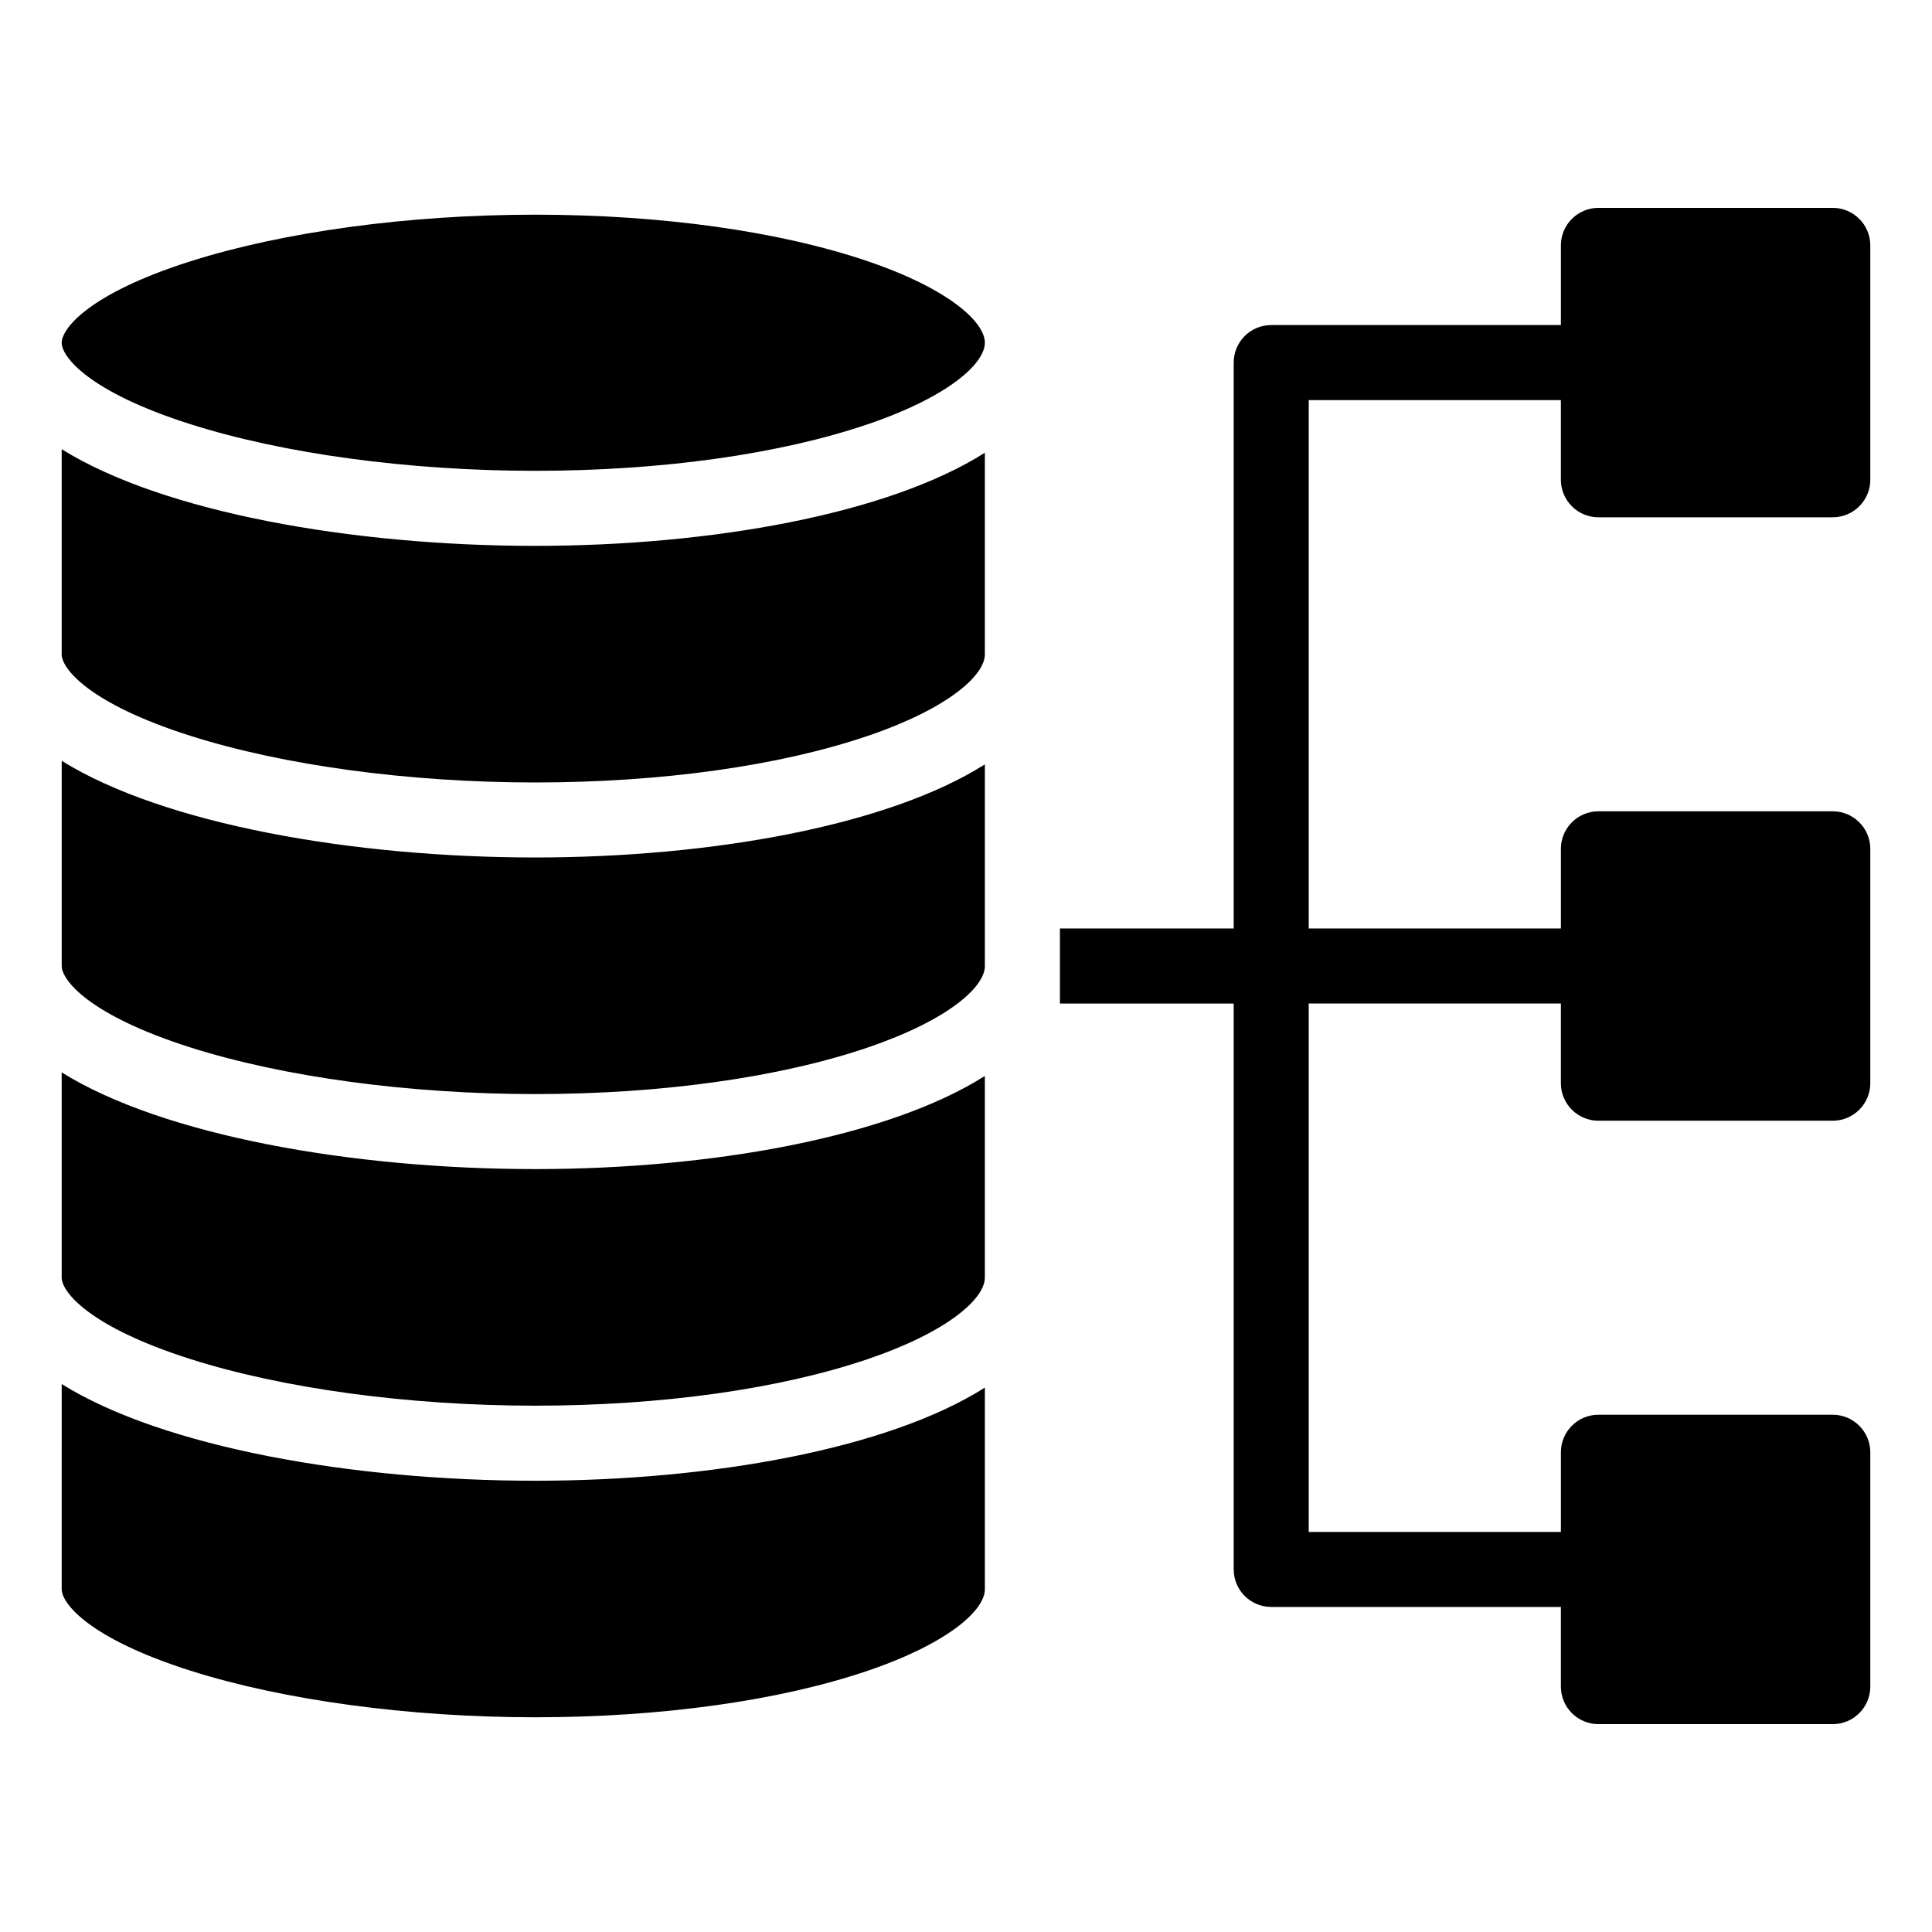 <?xml version="1.0" encoding="UTF-8"?>
<!-- Uploaded to: SVG Find, www.svgrepo.com, Generator: SVG Find Mixer Tools -->
<svg fill="#000000" width="800px" height="800px" version="1.1" viewBox="144 144 512 512" xmlns="http://www.w3.org/2000/svg">
 <path d="m639.65 528.86v62.109c0 5.481-4.465 9.945-9.945 9.945h-62.113c-5.481 0-9.945-4.465-9.945-9.945v-21.113h-76.758c-5.488 0-9.945-4.449-9.945-9.945v-149.96h-46.051v-19.891h46.051v-149.97c0-5.488 4.449-9.945 9.945-9.945h76.762v-21.113c0-5.481 4.465-9.945 9.945-9.945h62.109c5.481 0 9.945 4.465 9.945 9.945v62.109c0 5.481-4.465 9.945-9.945 9.945h-62.113c-5.481 0-9.945-4.465-9.945-9.945v-21.113l-66.82 0.004v140.03h66.824v-21.113c0-5.481 4.465-9.945 9.945-9.945h62.109c5.481 0 9.945 4.465 9.945 9.945v62.109c0 5.481-4.465 9.945-9.945 9.945h-62.113c-5.481 0-9.945-4.465-9.945-9.945v-21.113h-66.82v140.03h66.824v-21.113c0-5.481 4.465-9.945 9.945-9.945h62.109c5.477 0.008 9.945 4.473 9.945 9.953zm-353.86-157.62c46.57 0 93.531-8.398 119.21-24.676v53.438h0.004v0.152-0.102c-0.059 5.504-9.672 14.285-31.078 21.559-23.391 7.949-54.695 12.328-88.129 12.328-33.395 0-66.719-4.519-91.422-12.387-26.871-8.559-33.996-17.82-34.02-21.539v-54.395c26.945 16.785 77.227 25.621 125.44 25.621zm88.129 215.54c-23.391 7.945-54.691 12.316-88.129 12.316-33.395 0-66.719-4.512-91.422-12.379-26.906-8.57-34.02-17.848-34.02-21.547l0.004-54.383c26.938 16.789 77.223 25.625 125.44 25.625 46.57 0 93.531-8.402 119.21-24.68v53.441c0.008 5.496-9.602 14.309-31.078 21.605zm-179.55-373.5c24.707-7.871 58.027-12.387 91.422-12.387 33.441 0 64.734 4.375 88.129 12.324 21.477 7.293 31.078 16.113 31.078 21.617 0 5.5-9.609 14.316-31.078 21.613-23.391 7.945-54.695 12.324-88.129 12.324-33.395 0-66.719-4.512-91.422-12.387-26.91-8.57-34.02-17.844-34.02-21.547 0-3.719 7.106-12.992 34.02-21.559zm91.418 240.54c-48.215 0-98.5-8.844-125.44-25.625v54.406c0.031 3.731 7.168 12.977 34.02 21.531 24.707 7.879 58.027 12.387 91.422 12.387 33.441 0 64.734-4.387 88.129-12.328 21.465-7.289 31.074-16.102 31.078-21.613v-53.438c-25.68 16.289-72.641 24.68-119.21 24.68zm-125.44-136.39c0.012 3.711 7.133 12.977 34.02 21.543 24.707 7.871 58.027 12.387 91.422 12.387 33.434 0 64.734-4.375 88.129-12.324 21.469-7.293 31.078-16.113 31.078-21.613v-53.441c-25.684 16.285-72.637 24.676-119.21 24.676-48.215 0-98.5-8.836-125.44-25.621z" fill-rule="evenodd"/>
</svg>